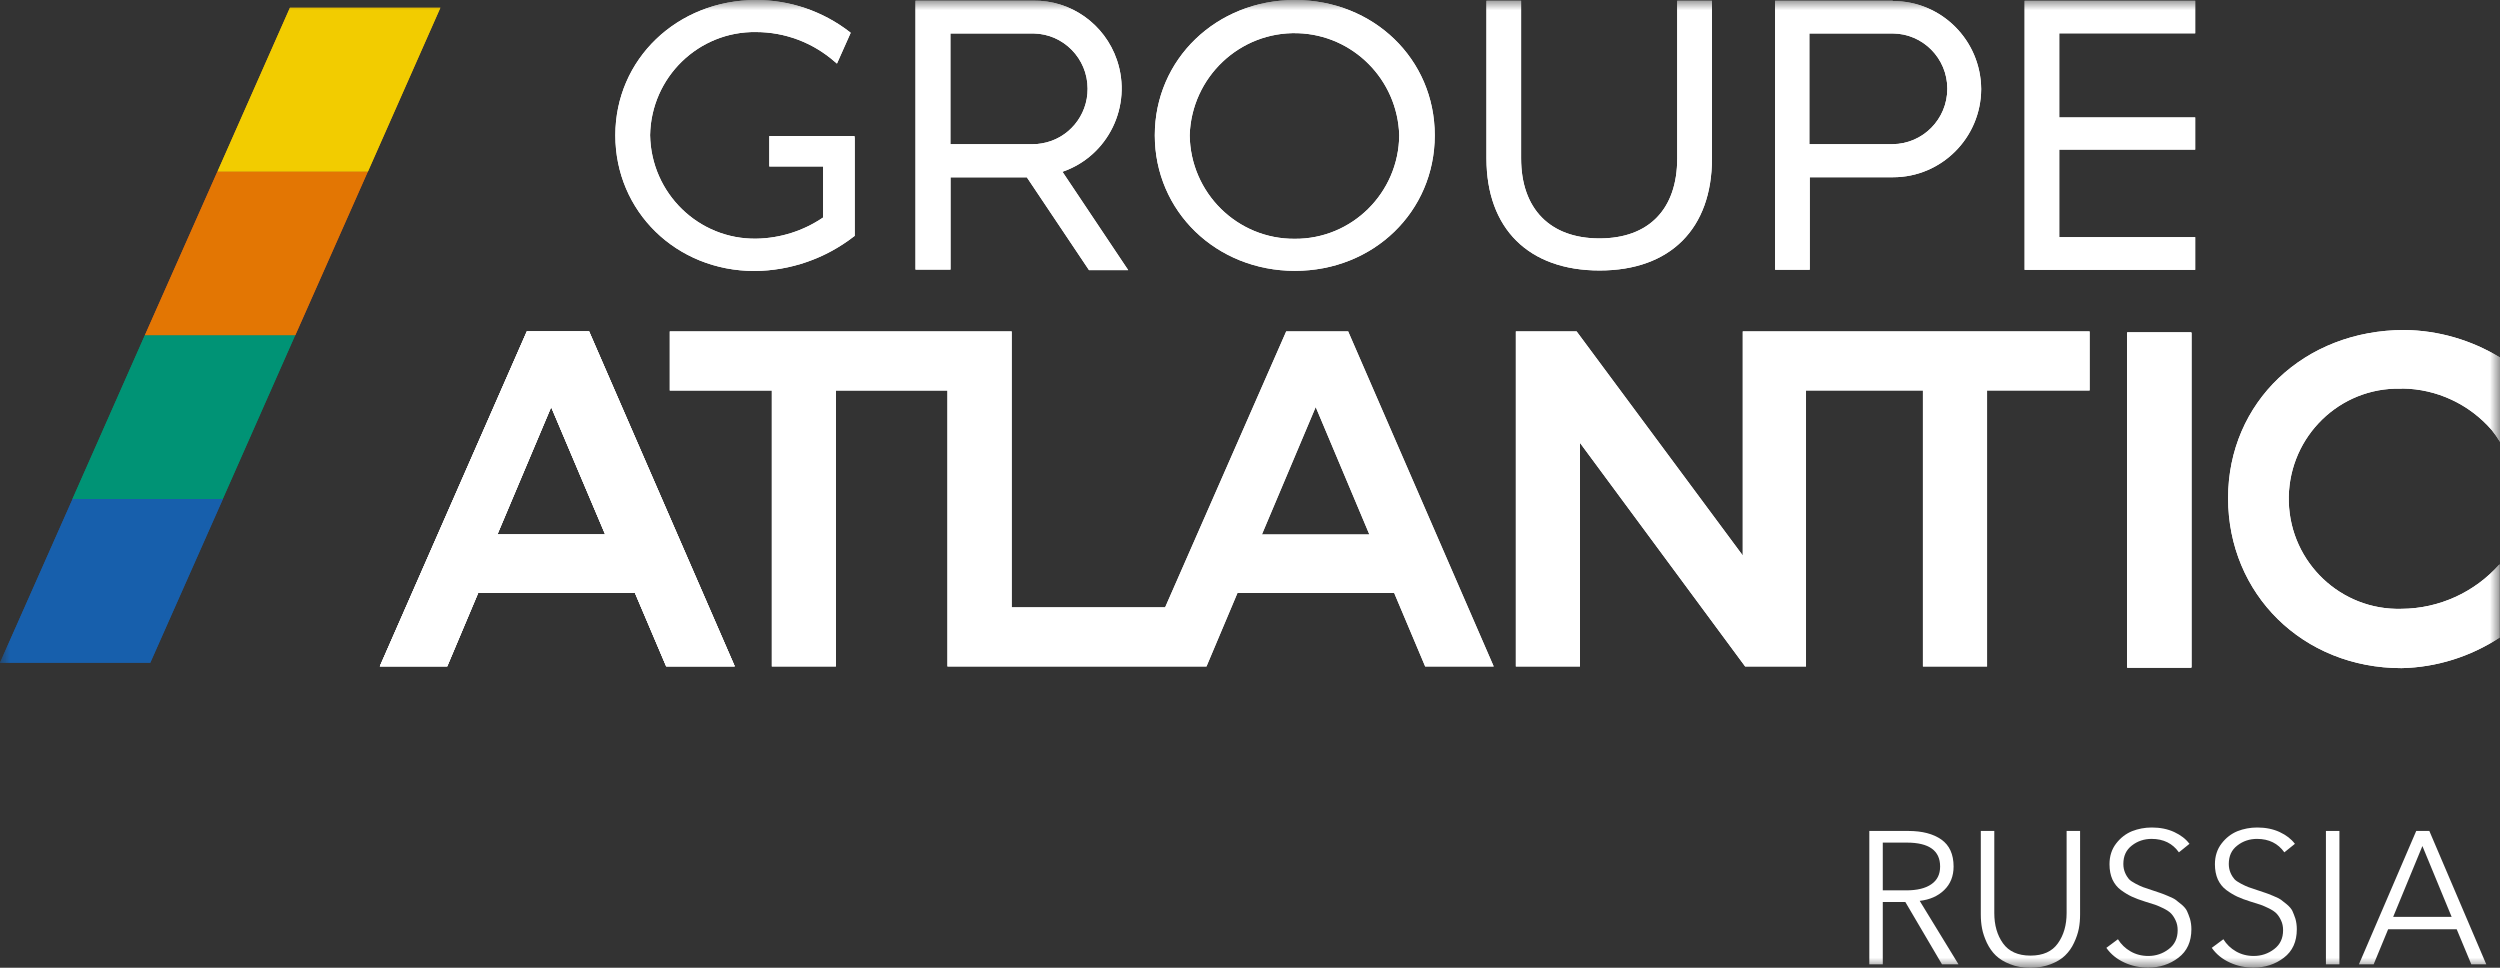 <svg width="124" height="48" viewBox="0 0 124 48" fill="none" xmlns="http://www.w3.org/2000/svg">
<rect x="0" y="0" width="124" height="48" fill="#333333" stroke="none"/>
<g clip-path="url(#clip0_79_436)">
<mask id="mask0_79_436" style="mask-type:luminance" maskUnits="userSpaceOnUse" x="0" y="0" width="124" height="48">
<path d="M124 0H0V48H124V0Z" fill="white"/>
</mask>
<g mask="url(#mask0_79_436)">
<path d="M93.386 44.74V47.831H92.718V41.215H94.649C95.342 41.215 95.892 41.359 96.292 41.642C96.692 41.925 96.898 42.371 96.898 42.98C96.898 43.458 96.742 43.848 96.43 44.149C96.117 44.451 95.711 44.627 95.217 44.683L97.142 47.831H96.323L94.505 44.74H93.393H93.386ZM93.386 41.799V44.162H94.549C95.086 44.162 95.505 44.061 95.792 43.86C96.086 43.659 96.23 43.37 96.23 42.98C96.23 42.189 95.68 41.793 94.574 41.793H93.386V41.799Z" fill="white"/>
<path d="M101.716 47.825C101.423 47.938 101.085 48.001 100.71 48.001C100.335 48.001 99.998 47.945 99.704 47.825C99.41 47.712 99.173 47.568 98.992 47.392C98.81 47.216 98.667 47.008 98.548 46.763C98.436 46.518 98.354 46.286 98.311 46.059C98.267 45.833 98.248 45.601 98.248 45.362V41.215H98.917V45.287C98.917 45.884 99.06 46.386 99.348 46.788C99.635 47.191 100.091 47.398 100.71 47.398C101.329 47.398 101.785 47.197 102.072 46.788C102.36 46.386 102.504 45.884 102.504 45.287V41.215H103.172V45.362C103.172 45.601 103.154 45.833 103.11 46.059C103.066 46.286 102.985 46.525 102.872 46.763C102.76 47.008 102.61 47.216 102.429 47.392C102.247 47.568 102.01 47.712 101.716 47.825Z" fill="white"/>
<path d="M108.605 41.848L108.074 42.276C107.762 41.836 107.312 41.609 106.718 41.609C106.356 41.609 106.024 41.716 105.743 41.936C105.456 42.156 105.318 42.458 105.318 42.854C105.318 43.017 105.349 43.161 105.406 43.294C105.462 43.425 105.531 43.526 105.593 43.601C105.662 43.677 105.774 43.752 105.931 43.834C106.087 43.916 106.212 43.972 106.299 44.004C106.387 44.035 106.537 44.085 106.743 44.154C106.956 44.224 107.093 44.267 107.156 44.293C107.218 44.311 107.343 44.362 107.524 44.437C107.705 44.512 107.837 44.575 107.905 44.626C107.974 44.676 108.074 44.758 108.205 44.864C108.33 44.971 108.424 45.078 108.474 45.185C108.524 45.292 108.574 45.424 108.624 45.574C108.668 45.731 108.693 45.901 108.693 46.09C108.693 46.705 108.48 47.177 108.049 47.503C107.624 47.83 107.118 47.993 106.543 47.993C106.131 47.993 105.737 47.912 105.368 47.742C105 47.572 104.7 47.334 104.475 47.013L105.05 46.586C105.206 46.837 105.412 47.038 105.675 47.189C105.937 47.34 106.231 47.416 106.556 47.416C106.931 47.416 107.274 47.302 107.568 47.076C107.868 46.85 108.012 46.536 108.012 46.14C108.012 45.958 107.98 45.801 107.912 45.656C107.849 45.518 107.774 45.405 107.693 45.317C107.612 45.229 107.487 45.147 107.318 45.059C107.149 44.977 107.006 44.915 106.899 44.877C106.793 44.839 106.624 44.789 106.399 44.72C106.137 44.638 105.918 44.556 105.743 44.475C105.568 44.393 105.387 44.286 105.2 44.148C105.012 44.01 104.875 43.834 104.775 43.62C104.681 43.407 104.631 43.155 104.631 42.866C104.631 42.464 104.743 42.118 104.962 41.836C105.181 41.553 105.443 41.352 105.75 41.226C106.056 41.107 106.381 41.044 106.731 41.044C107.143 41.044 107.518 41.119 107.843 41.27C108.168 41.421 108.418 41.616 108.587 41.842L108.605 41.848Z" fill="white"/>
<path d="M113.835 41.848L113.304 42.276C112.991 41.836 112.541 41.609 111.948 41.609C111.585 41.609 111.254 41.716 110.973 41.936C110.685 42.156 110.548 42.458 110.548 42.854C110.548 43.017 110.579 43.161 110.635 43.294C110.691 43.425 110.76 43.526 110.823 43.601C110.891 43.677 111.004 43.752 111.16 43.834C111.316 43.916 111.441 43.972 111.529 44.004C111.616 44.035 111.766 44.085 111.972 44.154C112.185 44.224 112.322 44.267 112.385 44.293C112.447 44.311 112.572 44.362 112.754 44.437C112.935 44.512 113.066 44.575 113.135 44.626C113.204 44.676 113.304 44.758 113.435 44.864C113.56 44.971 113.653 45.078 113.704 45.185C113.753 45.292 113.803 45.424 113.854 45.574C113.897 45.731 113.922 45.901 113.922 46.09C113.922 46.705 113.71 47.177 113.279 47.503C112.854 47.83 112.347 47.993 111.772 47.993C111.36 47.993 110.966 47.912 110.598 47.742C110.229 47.572 109.929 47.334 109.704 47.013L110.279 46.586C110.435 46.837 110.641 47.038 110.904 47.189C111.166 47.34 111.46 47.416 111.785 47.416C112.16 47.416 112.504 47.302 112.797 47.076C113.097 46.85 113.241 46.536 113.241 46.14C113.241 45.958 113.21 45.801 113.141 45.656C113.079 45.518 113.004 45.405 112.922 45.317C112.841 45.229 112.716 45.147 112.547 45.059C112.379 44.977 112.235 44.915 112.129 44.877C112.023 44.839 111.854 44.789 111.629 44.72C111.366 44.638 111.148 44.556 110.973 44.475C110.798 44.393 110.616 44.286 110.429 44.148C110.242 44.01 110.104 43.834 110.004 43.62C109.91 43.407 109.86 43.155 109.86 42.866C109.86 42.464 109.973 42.118 110.192 41.836C110.41 41.553 110.673 41.352 110.979 41.226C111.285 41.107 111.61 41.044 111.96 41.044C112.372 41.044 112.747 41.119 113.072 41.27C113.397 41.421 113.647 41.616 113.816 41.842L113.835 41.848Z" fill="white"/>
<path d="M116.035 41.215V47.831H115.366V41.215H116.035Z" fill="white"/>
<path d="M118.452 46.091L117.733 47.831H117.002L119.845 41.215H120.495L123.319 47.831H122.577L121.852 46.091H118.452ZM120.151 41.963L118.702 45.475H121.601L120.151 41.963Z" fill="white"/>
<path d="M26.131 16.438L18.839 33.051H22.182L23.719 29.407H31.493L33.043 33.051H36.443L29.219 16.438H26.125H26.131ZM30.018 26.51H24.669L27.338 20.189L30.018 26.51Z" fill="white"/>
<path d="M108.69 16.494H105.509V33.108H108.69V16.494Z" fill="white"/>
<path d="M26.131 16.438L18.839 33.051H22.182L23.719 29.407H31.493L33.043 33.051H36.443L29.219 16.438H26.125H26.131ZM30.018 26.51H24.669L27.338 20.189L30.018 26.51Z" fill="white"/>
<path d="M62.59 26.51L65.259 20.189L67.921 26.51H62.59ZM66.877 16.438H63.796L57.791 30.123H50.18V16.438H33.22V19.372H38.282V33.057H41.462V19.372H46.993V33.057H59.841L61.378 29.413H69.152L70.689 33.057H74.088L66.871 16.444L66.877 16.438Z" fill="white"/>
<path d="M86.441 16.438V27.553L78.274 16.538L78.199 16.438H75.186V33.057H78.367V21.967L86.56 33.057H89.578V19.366H95.377V33.057H98.558V19.366H103.645V16.438H86.441Z" fill="white"/>
<path d="M108.69 16.494H105.509V33.108H108.69V16.494Z" fill="white"/>
<path d="M119.161 19.271C120.861 19.29 122.473 20.044 123.592 21.332C123.742 21.521 123.874 21.709 123.999 21.917V17.732C122.567 16.858 120.93 16.387 119.261 16.368C114.293 16.368 110.513 19.944 110.513 24.706C110.513 29.469 114.218 33.139 119.118 33.139C120.848 33.101 122.53 32.573 123.979 31.625V27.986C122.742 29.381 120.979 30.186 119.118 30.198C116.118 30.286 113.612 27.917 113.525 24.901C113.437 21.885 115.793 19.365 118.793 19.277C118.899 19.277 119.011 19.277 119.118 19.277" fill="white"/>
<path d="M3.599 24.752L0 32.87H7.455L11.055 24.752H3.599Z" fill="#1D589C"/>
<path d="M3.593 24.751H11.048L14.641 16.626H7.186L3.593 24.751Z" fill="#009367"/>
<path d="M10.785 8.508L7.186 16.626H14.647L18.246 8.508H10.785Z" fill="#DF5720"/>
<path d="M14.381 0.383L10.788 8.507H18.25L21.843 0.383H14.381Z" fill="#EEAE10"/>
<path d="M64.227 11.845C61.378 11.87 59.047 9.576 59.009 6.711C59.097 3.827 61.496 1.558 64.365 1.646C67.114 1.728 69.32 3.952 69.402 6.711C69.376 9.564 67.058 11.863 64.221 11.845M64.227 0C60.34 0 57.278 2.934 57.278 6.711C57.278 10.487 60.328 13.434 64.227 13.434C68.127 13.434 71.164 10.5 71.164 6.711C71.164 2.922 68.121 0 64.227 0Z" fill="white"/>
<path d="M42.375 6.749H38.157V8.257H40.825V10.789C39.844 11.455 38.694 11.819 37.513 11.838C34.651 11.882 32.295 9.589 32.245 6.705C32.295 3.833 34.645 1.546 37.501 1.59C38.932 1.59 40.313 2.111 41.394 3.054L41.513 3.154L42.194 1.627L42.125 1.571C40.8 0.553 39.175 0 37.507 0C33.589 0 30.52 2.934 30.52 6.711C30.52 10.487 33.539 13.441 37.426 13.441C39.207 13.428 40.938 12.825 42.35 11.731L42.394 11.7V6.849L42.381 6.755L42.375 6.749Z" fill="white"/>
<path d="M96.587 4.399C96.587 5.913 95.374 7.138 93.874 7.151H89.744V1.659H93.874C95.374 1.666 96.587 2.891 96.587 4.399ZM93.874 0.038H88.044V13.378H89.763V8.791H93.893C96.299 8.791 98.255 6.837 98.267 4.418C98.249 1.999 96.299 0.051 93.893 0.051" fill="white"/>
<path d="M53.945 4.399C53.952 5.744 52.989 6.893 51.671 7.113C51.527 7.139 51.377 7.151 51.233 7.151H47.14V1.659H51.264C52.752 1.684 53.945 2.903 53.945 4.399ZM52.696 8.521C54.964 7.742 56.176 5.26 55.401 2.979C54.795 1.194 53.114 0 51.239 0.032H45.409V13.372H47.146V8.797H50.933L54.014 13.397H55.958L52.702 8.527L52.696 8.521Z" fill="white"/>
<path d="M83.19 0.038V7.855C83.19 10.374 81.784 11.826 79.334 11.826C76.884 11.826 75.447 10.362 75.447 7.855V0.038H73.728V7.855C73.728 11.342 75.822 13.416 79.34 13.416C82.858 13.416 84.914 11.336 84.914 7.855V0.038H83.19Z" fill="white"/>
<path d="M100.421 0.038V13.384H108.882V11.763H102.139V7.421H108.882V5.825H102.139V1.653H108.882V0.038H100.421Z" fill="white"/>
<path d="M26.131 16.438L18.839 33.051H22.182L23.719 29.407H31.493L33.043 33.051H36.443L29.219 16.438H26.125H26.131ZM30.018 26.51H24.669L27.338 20.189L30.018 26.51Z" fill="white"/>
<path d="M108.69 16.494H105.509V33.108H108.69V16.494Z" fill="white"/>
<path d="M26.131 16.438L18.839 33.051H22.182L23.719 29.407H31.493L33.043 33.051H36.443L29.219 16.438H26.125H26.131ZM30.018 26.51H24.669L27.338 20.189L30.018 26.51Z" fill="white"/>
<path d="M62.59 26.51L65.259 20.189L67.921 26.51H62.59ZM66.877 16.438H63.796L57.791 30.123H50.18V16.438H33.22V19.372H38.282V33.057H41.462V19.372H46.993V33.057H59.841L61.378 29.413H69.152L70.689 33.057H74.088L66.871 16.444L66.877 16.438Z" fill="white"/>
<path d="M86.441 16.438V27.553L78.274 16.538L78.199 16.438H75.186V33.057H78.367V21.967L86.56 33.057H89.578V19.366H95.377V33.057H98.558V19.366H103.645V16.438H86.441Z" fill="white"/>
<path d="M108.69 16.494H105.509V33.108H108.69V16.494Z" fill="white"/>
<path d="M119.161 19.271C120.861 19.29 122.473 20.044 123.592 21.332C123.742 21.521 123.874 21.709 123.999 21.917V17.732C122.567 16.858 120.93 16.387 119.261 16.368C114.293 16.368 110.513 19.944 110.513 24.706C110.513 29.469 114.218 33.139 119.118 33.139C120.848 33.101 122.53 32.573 123.979 31.625V27.986C122.742 29.381 120.979 30.186 119.118 30.198C116.118 30.286 113.612 27.917 113.525 24.901C113.437 21.885 115.793 19.365 118.793 19.277C118.899 19.277 119.011 19.277 119.118 19.277" fill="white"/>
<path d="M3.599 24.752L0 32.87H7.455L11.055 24.752H3.599Z" fill="#175FAC"/>
<path d="M3.593 24.751H11.048L14.641 16.626H7.186L3.593 24.751Z" fill="#009375"/>
<path d="M10.785 8.508L7.186 16.626H14.647L18.246 8.508H10.785Z" fill="#E37603"/>
<path d="M14.381 0.383L10.788 8.507H18.25L21.843 0.383H14.381Z" fill="#F2CC00"/>
<path d="M64.227 11.845C61.378 11.87 59.047 9.576 59.009 6.711C59.097 3.827 61.496 1.558 64.365 1.646C67.114 1.728 69.32 3.952 69.402 6.711C69.376 9.564 67.058 11.863 64.221 11.845M64.227 0C60.34 0 57.278 2.934 57.278 6.711C57.278 10.487 60.328 13.434 64.227 13.434C68.127 13.434 71.164 10.5 71.164 6.711C71.164 2.922 68.121 0 64.227 0Z" fill="white"/>
<path d="M42.375 6.749H38.157V8.257H40.825V10.789C39.844 11.455 38.694 11.819 37.513 11.838C34.651 11.882 32.295 9.589 32.245 6.705C32.295 3.833 34.645 1.546 37.501 1.59C38.932 1.59 40.313 2.111 41.394 3.054L41.513 3.154L42.194 1.627L42.125 1.571C40.8 0.553 39.175 0 37.507 0C33.589 0 30.52 2.934 30.52 6.711C30.52 10.487 33.539 13.441 37.426 13.441C39.207 13.428 40.938 12.825 42.35 11.731L42.394 11.7V6.849L42.381 6.755L42.375 6.749Z" fill="white"/>
<path d="M96.587 4.399C96.587 5.913 95.374 7.138 93.874 7.151H89.744V1.659H93.874C95.374 1.666 96.587 2.891 96.587 4.399ZM93.874 0.038H88.044V13.378H89.763V8.791H93.893C96.299 8.791 98.255 6.837 98.267 4.418C98.249 1.999 96.299 0.051 93.893 0.051" fill="white"/>
<path d="M53.945 4.399C53.952 5.744 52.989 6.893 51.671 7.113C51.527 7.139 51.377 7.151 51.233 7.151H47.14V1.659H51.264C52.752 1.684 53.945 2.903 53.945 4.399ZM52.696 8.521C54.964 7.742 56.176 5.26 55.401 2.979C54.795 1.194 53.114 0 51.239 0.032H45.409V13.372H47.146V8.797H50.933L54.014 13.397H55.958L52.702 8.527L52.696 8.521Z" fill="white"/>
<path d="M83.19 0.038V7.855C83.19 10.374 81.784 11.826 79.334 11.826C76.884 11.826 75.447 10.362 75.447 7.855V0.038H73.728V7.855C73.728 11.342 75.822 13.416 79.34 13.416C82.858 13.416 84.914 11.336 84.914 7.855V0.038H83.19Z" fill="white"/>
<path d="M100.421 0.038V13.384H108.882V11.763H102.139V7.421H108.882V5.825H102.139V1.653H108.882V0.038H100.421Z" fill="white"/>
</g>
</g>
<defs>
<clipPath id="clip0_79_436">
<rect width="124" height="48" fill="white"/>
</clipPath>
</defs>
</svg>
